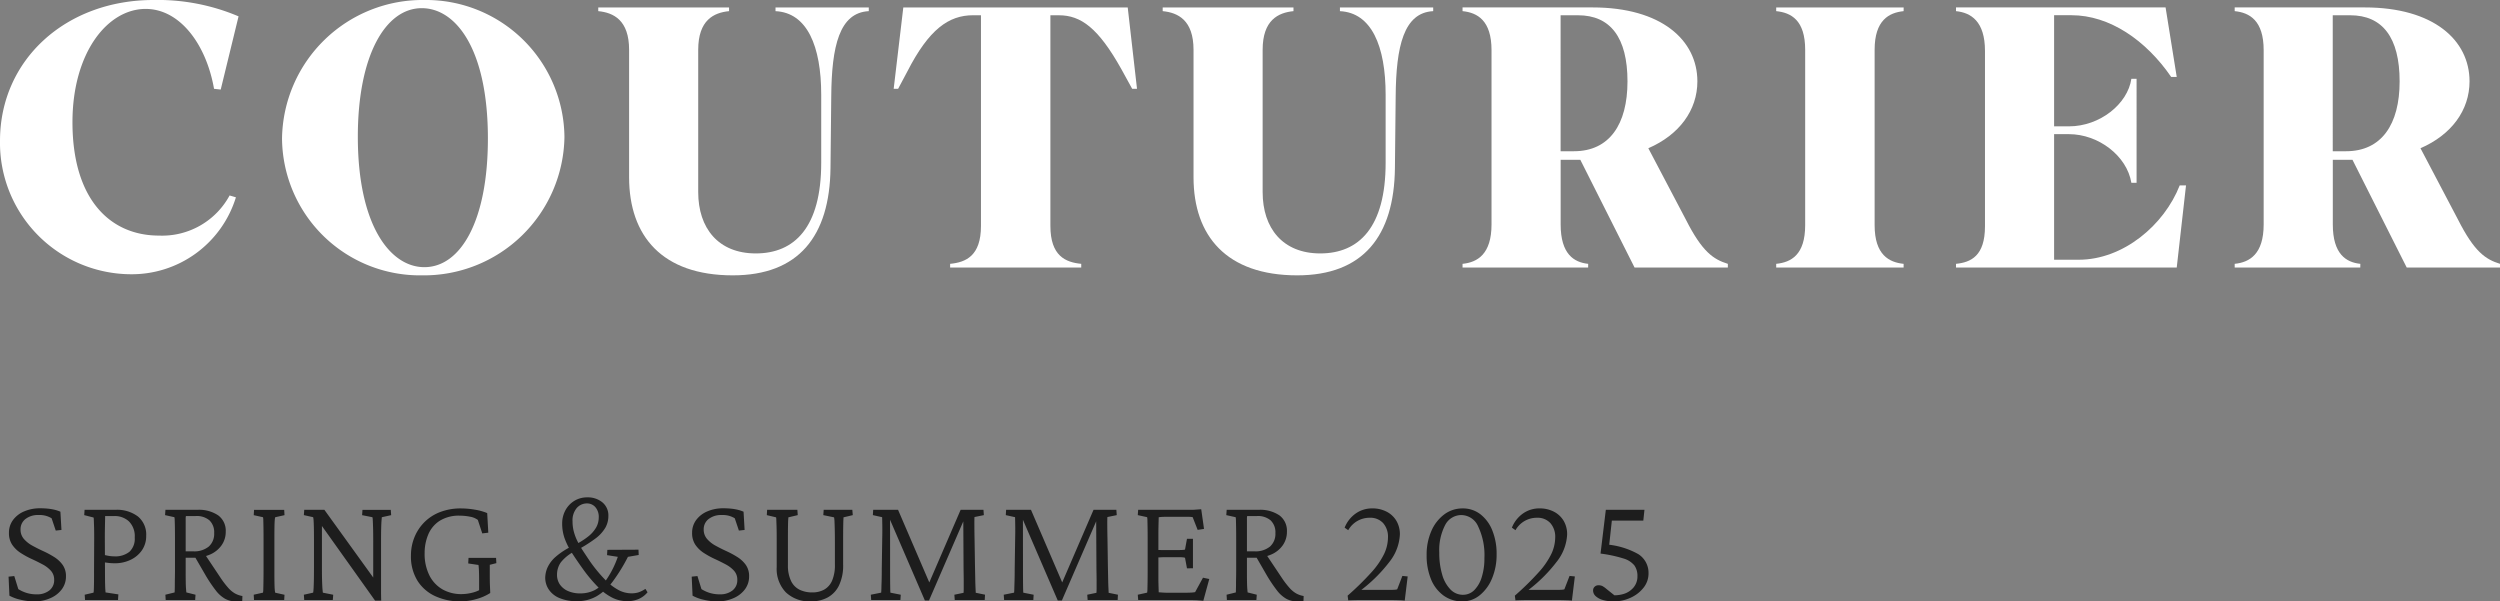 <svg xmlns="http://www.w3.org/2000/svg" width="254.223" height="61.162" viewBox="0 0 254.223 61.162">
  <rect x="0" y="0" width="254.223" height="61.162" fill="#808080" stroke="none"/>
  <g id="グループ_647" data-name="グループ 647" transform="translate(-200 -356)">
    <path id="パス_5" data-name="パス 5" d="M21.765,9.031C20.972,4.5,18.289.907,14.813.907c-3.892,0-7.444,4.459-7.444,11.525,0,7.822,3.816,11.525,8.8,11.525a7.8,7.8,0,0,0,7.179-4.081l.642.189a11.078,11.078,0,0,1-10.769,7.822A13.364,13.364,0,0,1,0,14.321C0,6.084,6.689,0,15.606,0a21.04,21.04,0,0,1,8.653,1.663L22.445,9.107Z" transform="translate(200 356)" fill="#fff"/>
    <path id="パス_6" data-name="パス 6" d="M60.72,14.057A14.291,14.291,0,0,1,75.192,0,14.073,14.073,0,0,1,89.438,13.944,14.291,14.291,0,0,1,74.965,28,14.025,14.025,0,0,1,60.72,14.057m20.934.038C81.654,4.988,78.4.831,74.928.831c-3.665,0-6.5,4.762-6.5,13.074,0,9.069,3.326,13.263,6.764,13.263,3.7,0,6.462-4.723,6.462-13.074" transform="translate(167.96 356)" fill="#fff"/>
    <path id="パス_7" data-name="パス 7" d="M152.417,17.924c-.076,6.953-3.25,10.92-9.938,10.92-7.179,0-10.542-4-10.542-9.976V5.908c0-3.023-1.587-3.779-3.136-3.93V1.6h13.3v.378c-1.549.151-3.136.907-3.136,3.93V20.38c0,3.665,2.04,6.235,5.857,6.235,3.93,0,6.651-2.645,6.651-9.22V10.48c0-4.95-1.436-8.351-4.648-8.5V1.6h9.484v.378c-2.985.151-3.779,3.552-3.816,8.691Z" transform="translate(132.036 355.156)" fill="#fff"/>
    <path id="パス_8" data-name="パス 8" d="M216.2,1.6l.945,8.276h-.491l-1.1-2c-2.343-4.194-4.119-5.479-6.348-5.479h-.869V23.819c0,3.06,1.549,3.7,3.136,3.854v.377H198.141v-.377c1.587-.152,3.136-.794,3.136-3.854V2.394h-.793c-2.494,0-4.5,1.436-6.688,5.706l-.945,1.776H192.4L193.38,1.6Z" transform="translate(98.477 355.156)" fill="#fff"/>
    <path id="パス_9" data-name="パス 9" d="M273.935,17.924c-.076,6.953-3.25,10.92-9.938,10.92-7.179,0-10.542-4-10.542-9.976V5.908c0-3.023-1.587-3.779-3.136-3.93V1.6h13.3v.378c-1.549.151-3.136.907-3.136,3.93V20.38c0,3.665,2.04,6.235,5.857,6.235,3.929,0,6.65-2.645,6.65-9.22V10.48c0-4.95-1.436-8.351-4.648-8.5V1.6h9.485v.378c-2.985.151-3.779,3.552-3.816,8.691Z" transform="translate(67.914 355.156)" fill="#fff"/>
    <path id="パス_10" data-name="パス 10" d="M327.648,28.052H314.876v-.378c1.512-.151,2.947-.982,2.947-4.005V5.946c0-3.023-1.436-3.816-2.947-3.968V1.6H328.1c6.991,0,10.656,3.325,10.656,7.519,0,2.947-1.851,5.441-4.988,6.8l3.816,7.255c1.663,3.287,2.8,4.043,4.27,4.5v.378h-9.485l-5.517-10.958h-2v6.575c0,3.023,1.36,3.854,2.8,4.005Zm-2.8-11.828h1.36c3.59,0,5.441-2.721,5.441-7.1,0-4.459-1.738-6.726-5.026-6.726h-1.776Z" transform="translate(33.849 355.155)" fill="#fff"/>
    <path id="パス_11" data-name="パス 11" d="M395.356,1.978c-1.474.151-2.947.907-2.947,3.93V23.743c0,3.023,1.474,3.779,2.947,3.93v.378H382.4v-.378c1.511-.151,2.947-.907,2.947-3.93V5.908c0-3.023-1.436-3.779-2.947-3.93V1.6h12.961Z" transform="translate(-1.78 355.156)" fill="#fff"/>
    <path id="パス_12" data-name="パス 12" d="M443.56,28.052H421.114v-.378c1.511-.151,2.947-.794,2.947-3.816V6.022c0-3.023-1.436-3.892-2.947-4.043V1.6h21.312l1.134,7.066h-.567c-2.569-3.741-6.273-6.273-10.127-6.273H431.09v11.3H432.6c3.136,0,5.97-2.267,6.348-4.837h.529V19.437h-.529c-.454-2.758-3.363-4.95-6.348-4.95H431.09V27.258h2.494c4.534,0,8.691-3.514,10.278-7.558h.642Z" transform="translate(-22.21 355.155)" fill="#fff"/>
    <path id="パス_13" data-name="パス 13" d="M493.885,28.052H481.113v-.378c1.511-.151,2.947-.982,2.947-4.005V5.946c0-3.023-1.436-3.816-2.947-3.968V1.6h13.226c6.991,0,10.656,3.325,10.656,7.519,0,2.947-1.851,5.441-4.988,6.8l3.816,7.255c1.663,3.287,2.8,4.043,4.27,4.5v.378h-9.485l-5.517-10.958h-2v6.575c0,3.023,1.36,3.854,2.8,4.005Zm-2.8-11.828h1.36c3.59,0,5.441-2.721,5.441-7.1,0-4.459-1.738-6.726-5.026-6.726h-1.776Z" transform="translate(-53.87 355.155)" fill="#fff"/>
    <path id="パス_20" data-name="パス 20" d="M3.488.141A6.072,6.072,0,0,1,2.1-.027,4.215,4.215,0,0,1,.958-.441L.871-2.375l.581-.062.41,1.327a3.5,3.5,0,0,0,.855.392,3.444,3.444,0,0,0,1.014.142A2,2,0,0,0,5.015-.97,1.306,1.306,0,0,0,5.508-2.05a1.34,1.34,0,0,0-.333-.928,3.077,3.077,0,0,0-.856-.651Q3.8-3.907,3.21-4.178A8.741,8.741,0,0,1,2.1-4.788a3.007,3.007,0,0,1-.856-.828A2.1,2.1,0,0,1,.911-6.829a2.151,2.151,0,0,1,.408-1.3,2.718,2.718,0,0,1,1.13-.88,4.029,4.029,0,0,1,1.645-.319,7.561,7.561,0,0,1,.794.039,5.038,5.038,0,0,1,.684.117,3.343,3.343,0,0,1,.571.194l.107,1.853-.581.063L5.249-8.311a2.325,2.325,0,0,0-1.327-.331,2.05,2.05,0,0,0-1.333.406,1.3,1.3,0,0,0-.5,1.055,1.434,1.434,0,0,0,.336.965,3.078,3.078,0,0,0,.859.684q.523.29,1.114.561a9.243,9.243,0,0,1,1.114.6,3.042,3.042,0,0,1,.859.8A1.96,1.96,0,0,1,6.708-2.4a2.161,2.161,0,0,1-.416,1.3,2.823,2.823,0,0,1-1.145.9A3.968,3.968,0,0,1,3.488.141ZM8.649,0,8.611-.539l.9-.21a1.644,1.644,0,0,0,.027-.246q.011-.184.019-.639T9.562-2.94l.016-3.354q0-.827-.016-1.263t-.023-.615a.935.935,0,0,0-.023-.217l-.951-.243L8.6-9.172h3.146a3.519,3.519,0,0,1,2.283.68,2.37,2.37,0,0,1,.837,1.952,2.526,2.526,0,0,1-.445,1.5,2.922,2.922,0,0,1-1.168.965,3.643,3.643,0,0,1-1.563.338,5.562,5.562,0,0,1-.685-.039q-.314-.039-.579-.086v-.771a5.989,5.989,0,0,0,.674.152,3.55,3.55,0,0,0,.535.042,2.3,2.3,0,0,0,1.515-.456A1.787,1.787,0,0,0,13.7-6.346a2.117,2.117,0,0,0-.6-1.66,2.128,2.128,0,0,0-1.471-.533h-.937q0,.094-.008.442t-.016.825q-.008.477-.008.978l.016,3.354q0,.852.011,1.294t.027.622q.016.179.016.251l1.306.2L12,0Zm8.2,0-.031-.539.944-.234q0-.109.008-.327t.008-.516q0-.3.008-.658t.008-.743v-3.12q0-.737-.008-1.22T17.766-8.1a1.464,1.464,0,0,0-.03-.322l-.951-.21.038-.539h3.24A3.479,3.479,0,0,1,22.2-8.6a1.944,1.944,0,0,1,.755,1.652,2.359,2.359,0,0,1-.413,1.367,2.753,2.753,0,0,1-1.149.941A4.006,4.006,0,0,1,19.7-4.3H18.678V-4.95h.972a2.318,2.318,0,0,0,1.576-.484A1.715,1.715,0,0,0,21.779-6.8,1.677,1.677,0,0,0,21.3-8.1,1.989,1.989,0,0,0,19.9-8.539h-.988a.388.388,0,0,0-.023.092,2.153,2.153,0,0,0-.008.236v5.193q0,.754.008,1.193t.027.672q.019.232.035.38l.931.234L19.846,0Zm7.2.147a2.412,2.412,0,0,1-1.123-.253,3.173,3.173,0,0,1-.977-.859,14.454,14.454,0,0,1-1.11-1.665L19.716-4.568,20.733-4.8,22.375-2.34A9.536,9.536,0,0,0,23.2-1.248a2.791,2.791,0,0,0,.7.584,2.391,2.391,0,0,0,.75.257l-.016.5a1.747,1.747,0,0,1-.29.042Q24.187.147,24.043.147ZM25.831,0,25.8-.539l.944-.21a1.82,1.82,0,0,0,.03-.346q.008-.268.016-.743T26.8-3.018v-3.12q0-.721-.008-1.2t-.016-.751a1.517,1.517,0,0,0-.03-.33l-.944-.21.031-.539H28.9l.031.539-.944.21a1.267,1.267,0,0,0-.046.282q-.023.235-.031.714t-.008,1.29v3.12q0,.786.008,1.266t.031.71a1.646,1.646,0,0,0,.046.293l.944.21L28.9,0ZM37.953-2.034V-5.862q0-.968-.016-1.5t-.031-.778a1.522,1.522,0,0,0-.031-.279l-1.053-.21.038-.539h2.878l.038.539-.95.21q0,.038-.023.279t-.039.782q-.016.541-.016,1.5V-.994q0,.51.016,1.057h-.621l-5.613-7.88h.207v4.506q0,.956.02,1.5t.044.777q.023.234.03.287l1.053.21L33.844,0H30.935L30.9-.539l.944-.21a2,2,0,0,0,.034-.278q.019-.225.034-.768t.016-1.517V-6.156q0-.776-.011-1.229t-.027-.69a1.87,1.87,0,0,0-.047-.348l-.944-.21.038-.539h2.049l5.15,7.138ZM46.829.141a6.083,6.083,0,0,1-2.54-.519,4.19,4.19,0,0,1-1.822-1.559,4.673,4.673,0,0,1-.677-2.6,4.883,4.883,0,0,1,.333-1.792,4.644,4.644,0,0,1,.979-1.53,4.555,4.555,0,0,1,1.6-1.065,5.772,5.772,0,0,1,2.2-.389,8.423,8.423,0,0,1,1.357.12,5.578,5.578,0,0,1,1.284.355l.112,1.992-.615.072L48.59-8.146a1.887,1.887,0,0,0-.816-.331,5.26,5.26,0,0,0-1-.1,3.674,3.674,0,0,0-2.078.531,3.068,3.068,0,0,0-1.154,1.4,4.8,4.8,0,0,0-.361,1.864,4.873,4.873,0,0,0,.495,2.3,3.386,3.386,0,0,0,1.344,1.412A3.853,3.853,0,0,0,46.937-.6,4.612,4.612,0,0,0,48.049-.75a3.039,3.039,0,0,0,1.071-.493l-.4.884V-2q0-.555-.016-.958a5.809,5.809,0,0,0-.047-.606l-1.044-.154.031-.57h2.8l.031.539-.669.169V-2.5q0,.632.016,1.023t.031.762a5.027,5.027,0,0,1-1.438.625A5.962,5.962,0,0,1,46.829.141ZM58.688.116A4.37,4.37,0,0,1,56.841-.22,2.4,2.4,0,0,1,55.784-1.1a2.15,2.15,0,0,1-.341-1.159,2.734,2.734,0,0,1,.212-1,3.237,3.237,0,0,1,.833-1.12,7.35,7.35,0,0,1,1.83-1.161A7.874,7.874,0,0,0,59.8-6.449a3.23,3.23,0,0,0,.825-.936,2.045,2.045,0,0,0,.26-.991,1.5,1.5,0,0,0-.354-1.081,1.123,1.123,0,0,0-.835-.366,1.372,1.372,0,0,0-1.045.465,1.954,1.954,0,0,0-.43,1.372,4.013,4.013,0,0,0,.13,1.028,5.19,5.19,0,0,0,.364.968,9.371,9.371,0,0,0,.563.98q.329.5.718,1.081A15.247,15.247,0,0,0,61.52-2.078a5.584,5.584,0,0,0,1.371,1.059,2.806,2.806,0,0,0,1.29.34,2.424,2.424,0,0,0,.749-.1,3.05,3.05,0,0,0,.7-.354l.218.345a2.426,2.426,0,0,1-.88.673,2.861,2.861,0,0,1-1.19.234,3.407,3.407,0,0,1-1.471-.335,5.355,5.355,0,0,1-1.43-1.04,15.035,15.035,0,0,1-1.533-1.805Q58.669-4,58.183-4.753a7.446,7.446,0,0,1-.751-1.471,4.466,4.466,0,0,1-.265-1.552,2.784,2.784,0,0,1,.322-1.333,2.527,2.527,0,0,1,.9-.966,2.467,2.467,0,0,1,1.34-.363,2.315,2.315,0,0,1,1.525.505,1.717,1.717,0,0,1,.611,1.4,2.426,2.426,0,0,1-.3,1.169A3.766,3.766,0,0,1,60.53-6.238a14.477,14.477,0,0,1-2.059,1.267,4.224,4.224,0,0,0-1.442,1.143,2.159,2.159,0,0,0-.386,1.256,1.7,1.7,0,0,0,.3,1.006,1.936,1.936,0,0,0,.841.663A3.046,3.046,0,0,0,59-.672a3.245,3.245,0,0,0,1.477-.336,3.512,3.512,0,0,0,1.247-1.151,9.693,9.693,0,0,0,1.1-2.232l-1.094-.172.031-.539,3.166-.016.022.539-1.094.188A17.707,17.707,0,0,1,62.323-1.9,5.631,5.631,0,0,1,60.684-.392,3.914,3.914,0,0,1,58.688.116ZM72.956.141a6.072,6.072,0,0,1-1.393-.167,4.215,4.215,0,0,1-1.137-.415l-.087-1.934.581-.062.41,1.327a3.5,3.5,0,0,0,.855.392A3.444,3.444,0,0,0,73.2-.577,2,2,0,0,0,74.483-.97a1.306,1.306,0,0,0,.493-1.079,1.34,1.34,0,0,0-.333-.928,3.077,3.077,0,0,0-.856-.651q-.523-.279-1.109-.549a8.742,8.742,0,0,1-1.109-.611,3.007,3.007,0,0,1-.856-.828,2.1,2.1,0,0,1-.333-1.213,2.151,2.151,0,0,1,.408-1.3,2.718,2.718,0,0,1,1.13-.88,4.029,4.029,0,0,1,1.645-.319,7.561,7.561,0,0,1,.794.039,5.038,5.038,0,0,1,.684.117,3.343,3.343,0,0,1,.571.194l.107,1.853-.581.063-.419-1.249a2.325,2.325,0,0,0-1.327-.331,2.05,2.05,0,0,0-1.333.406,1.3,1.3,0,0,0-.5,1.055,1.434,1.434,0,0,0,.336.965,3.078,3.078,0,0,0,.859.684q.523.29,1.114.561a9.243,9.243,0,0,1,1.114.6,3.042,3.042,0,0,1,.859.8A1.96,1.96,0,0,1,76.176-2.4a2.161,2.161,0,0,1-.416,1.3,2.823,2.823,0,0,1-1.145.9A3.968,3.968,0,0,1,72.956.141Zm5.051-9.312h3.076l.038.539-.951.225q0,.035-.016.222t-.023.656q-.008.469-.008,1.392v2.625a3.585,3.585,0,0,0,.334,1.608,1.906,1.906,0,0,0,.876.869A2.922,2.922,0,0,0,82.6-.772a2.471,2.471,0,0,0,1.2-.28,1.911,1.911,0,0,0,.812-.91A4,4,0,0,0,84.9-3.641V-5.857q0-.667-.011-1.192t-.027-.881a2.814,2.814,0,0,0-.047-.477l-1.094-.225.038-.539h2.913l.047.539-.944.225q0,.047-.011.26t-.019.744q-.008.53-.008,1.547v2.24a4.671,4.671,0,0,1-.433,2.161A2.746,2.746,0,0,1,84.134-.243,3.539,3.539,0,0,1,82.48.141a3.5,3.5,0,0,1-2.564-.918,3.436,3.436,0,0,1-.934-2.566V-6.138q0-.914-.016-1.381t-.023-.654a1.163,1.163,0,0,0-.023-.234l-.944-.225Zm10.786,0h2.53l3.29,7.648h-.227l3.3-7.648h2.322l.038.539-.95.194q-.016.255-.012.889T99.1-6.284L99.147-3.4q.016.818.027,1.341t.027.831q.016.308.022.491l.944.194L100.135,0H97.087l-.038-.539.935-.194Q98-.966,98-1.2v-.671q0-.435-.016-1.225l-.031-5.62h.315L94.469.047h-.419l-3.793-8.79h.251l.006,5.294q0,1.333.008,1.938t.023.763l1.053.21L91.561,0H88.59l-.038-.539,1.053-.21q.016-.118.023-.406t.023-.785q.016-.5.016-1.232l.047-3.121q.016-.615.008-1.221t-.017-.909l-.944-.21Zm13.517,0h2.53l3.29,7.648H107.9l3.3-7.648h2.322l.038.539-.95.194q-.016.255-.012.889t.019,1.266l.044,2.887q.016.818.027,1.341t.027.831q.016.308.022.491l.944.194L113.653,0H110.6l-.038-.539.935-.194q.016-.233.016-.469v-.671q0-.435-.016-1.225l-.031-5.62h.315l-3.8,8.766h-.419l-3.793-8.79h.251l.006,5.294q0,1.333.008,1.938t.023.763l1.053.21L105.078,0h-2.971l-.038-.539,1.053-.21q.016-.118.023-.406t.023-.785q.016-.5.016-1.232l.047-3.121q.016-.615.008-1.221t-.017-.909l-.944-.21ZM122.364.078q-.471-.056-.741-.067T121.1,0h-5.359L115.7-.539l.951-.21a1.82,1.82,0,0,0,.03-.346q.008-.268.016-.747t.008-1.176v-3.12q0-.712-.008-1.2t-.016-.755a1.517,1.517,0,0,0-.03-.33l-.951-.21.038-.539h5.079q.191,0,.374,0t.414-.019l.546-.04.285,2-.648.1-.507-1.294a1.506,1.506,0,0,0-.249-.03q-.152-.008-.324-.008h-1.939q-.3,0-.51.008a4.119,4.119,0,0,0-.432.039q0,.053-.008.347t-.016.669q-.008.375-.008.7v4.483q0,.258.008.56t.016.543q.008.241.008.326l.42.031q.219.016.471.016h1.707q.325,0,.549-.008t.357-.023q.134-.016.2-.031l.8-1.466.639.132Zm-1.661-3.3-.2-1.072a.972.972,0,0,0-.252-.047q-.174-.016-.421-.016h-1.288q-.185,0-.424.011l-.532.027V-5.1q.293.016.532.019l.424,0h1.288q.247,0,.421-.011a1.169,1.169,0,0,0,.252-.036l.2-1.1h.608v3ZM124.761,0l-.031-.539.944-.234q0-.109.008-.327t.008-.516q0-.3.008-.658t.008-.743v-3.12q0-.737-.008-1.22t-.016-.743a1.464,1.464,0,0,0-.03-.322l-.951-.21.038-.539h3.24a3.479,3.479,0,0,1,2.133.57,1.944,1.944,0,0,1,.755,1.652,2.359,2.359,0,0,1-.413,1.367,2.753,2.753,0,0,1-1.149.941,4.006,4.006,0,0,1-1.693.339h-1.018V-4.95h.972a2.318,2.318,0,0,0,1.576-.484,1.715,1.715,0,0,0,.553-1.362,1.677,1.677,0,0,0-.482-1.3,1.989,1.989,0,0,0-1.394-.443h-.988a.388.388,0,0,0-.023.092,2.153,2.153,0,0,0-.008.236v5.193q0,.754.008,1.193t.027.672q.019.232.035.38l.931.234L127.761,0Zm7.2.147a2.412,2.412,0,0,1-1.123-.253,3.173,3.173,0,0,1-.977-.859,14.455,14.455,0,0,1-1.11-1.665l-1.117-1.937,1.017-.229L130.29-2.34a9.535,9.535,0,0,0,.826,1.092,2.791,2.791,0,0,0,.7.584,2.392,2.392,0,0,0,.75.257l-.016.5a1.747,1.747,0,0,1-.29.042Q132.1.147,131.958.147ZM137.1.031l-.062-.474a28.587,28.587,0,0,0,2.427-2.38,8.025,8.025,0,0,0,1.287-1.868,3.99,3.99,0,0,0,.391-1.679,2.087,2.087,0,0,0-.49-1.449,1.766,1.766,0,0,0-1.386-.546A2.48,2.48,0,0,0,137.1-7.1l-.365-.258a3.183,3.183,0,0,1,1.118-1.433,2.856,2.856,0,0,1,1.685-.525,3.105,3.105,0,0,1,1.469.335,2.469,2.469,0,0,1,.99.927,2.665,2.665,0,0,1,.355,1.4A4.852,4.852,0,0,1,141.3-3.891a15.208,15.208,0,0,1-3.2,3.108l.074-.252h3.445a2.51,2.51,0,0,0,.27-.016.727.727,0,0,0,.192-.038l.525-1.361.54.053-.3,2.458q-.225-.031-.43-.039l-.441-.016Q141.732,0,141.377,0h-3.125q-.3,0-.586.008T137.1.031Zm11.6.109A3.189,3.189,0,0,1,146.8-.45,3.8,3.8,0,0,1,145.524-2.1a6.265,6.265,0,0,1-.451-2.462,5.942,5.942,0,0,1,.479-2.45A4.15,4.15,0,0,1,146.859-8.7a3.074,3.074,0,0,1,1.877-.614,2.889,2.889,0,0,1,1.8.59A3.887,3.887,0,0,1,151.75-7.08a6.3,6.3,0,0,1,.439,2.442,6.19,6.19,0,0,1-.458,2.424,4.279,4.279,0,0,1-1.248,1.722A2.77,2.77,0,0,1,148.705.141Zm.06-.672A1.6,1.6,0,0,0,149.912-1a3.145,3.145,0,0,0,.761-1.312,6.315,6.315,0,0,0,.276-1.96,6.757,6.757,0,0,0-.632-3.2,1.894,1.894,0,0,0-1.687-1.167,1.854,1.854,0,0,0-1.671,1.008,5.532,5.532,0,0,0-.6,2.81,7.668,7.668,0,0,0,.3,2.252,3.512,3.512,0,0,0,.84,1.5A1.748,1.748,0,0,0,148.765-.531Zm5.345.563-.062-.474a28.587,28.587,0,0,0,2.427-2.38,8.025,8.025,0,0,0,1.287-1.868,3.99,3.99,0,0,0,.391-1.679,2.087,2.087,0,0,0-.49-1.449,1.766,1.766,0,0,0-1.386-.546A2.48,2.48,0,0,0,154.109-7.1l-.365-.258a3.183,3.183,0,0,1,1.118-1.433,2.856,2.856,0,0,1,1.685-.525,3.105,3.105,0,0,1,1.469.335,2.469,2.469,0,0,1,.99.927,2.665,2.665,0,0,1,.355,1.4A4.852,4.852,0,0,1,158.3-3.891a15.208,15.208,0,0,1-3.2,3.108l.074-.252h3.445a2.51,2.51,0,0,0,.27-.016.727.727,0,0,0,.192-.038l.525-1.361.54.053-.3,2.458q-.225-.031-.43-.039l-.441-.016Q158.738,0,158.383,0h-3.125q-.3,0-.586.008T154.11.031Zm9.977.109A3.836,3.836,0,0,1,163.007,0a1.808,1.808,0,0,1-.742-.391A.773.773,0,0,1,162-.968a.509.509,0,0,1,.154-.38.537.537,0,0,1,.392-.15.9.9,0,0,1,.4.078,2.651,2.651,0,0,1,.443.319l.979.782-.814-.209a3.441,3.441,0,0,0,1.518-.079,2.114,2.114,0,0,0,1.051-.68,1.738,1.738,0,0,0,.387-1.131,1.831,1.831,0,0,0-.311-1.1,2.246,2.246,0,0,0-1.126-.71,13.367,13.367,0,0,0-2.316-.494l.538-4.451h3.928l-.116,1.1h-3.2l-.331,3.038-.413-.627a7.941,7.941,0,0,1,3.44,1,2.251,2.251,0,0,1,1.034,1.953,2.3,2.3,0,0,1-.5,1.45,3.486,3.486,0,0,1-1.31,1.021A4.087,4.087,0,0,1,164.087.141Z" transform="translate(200 417.015)" fill="#1d1d1d"/>
  </g>
</svg>

